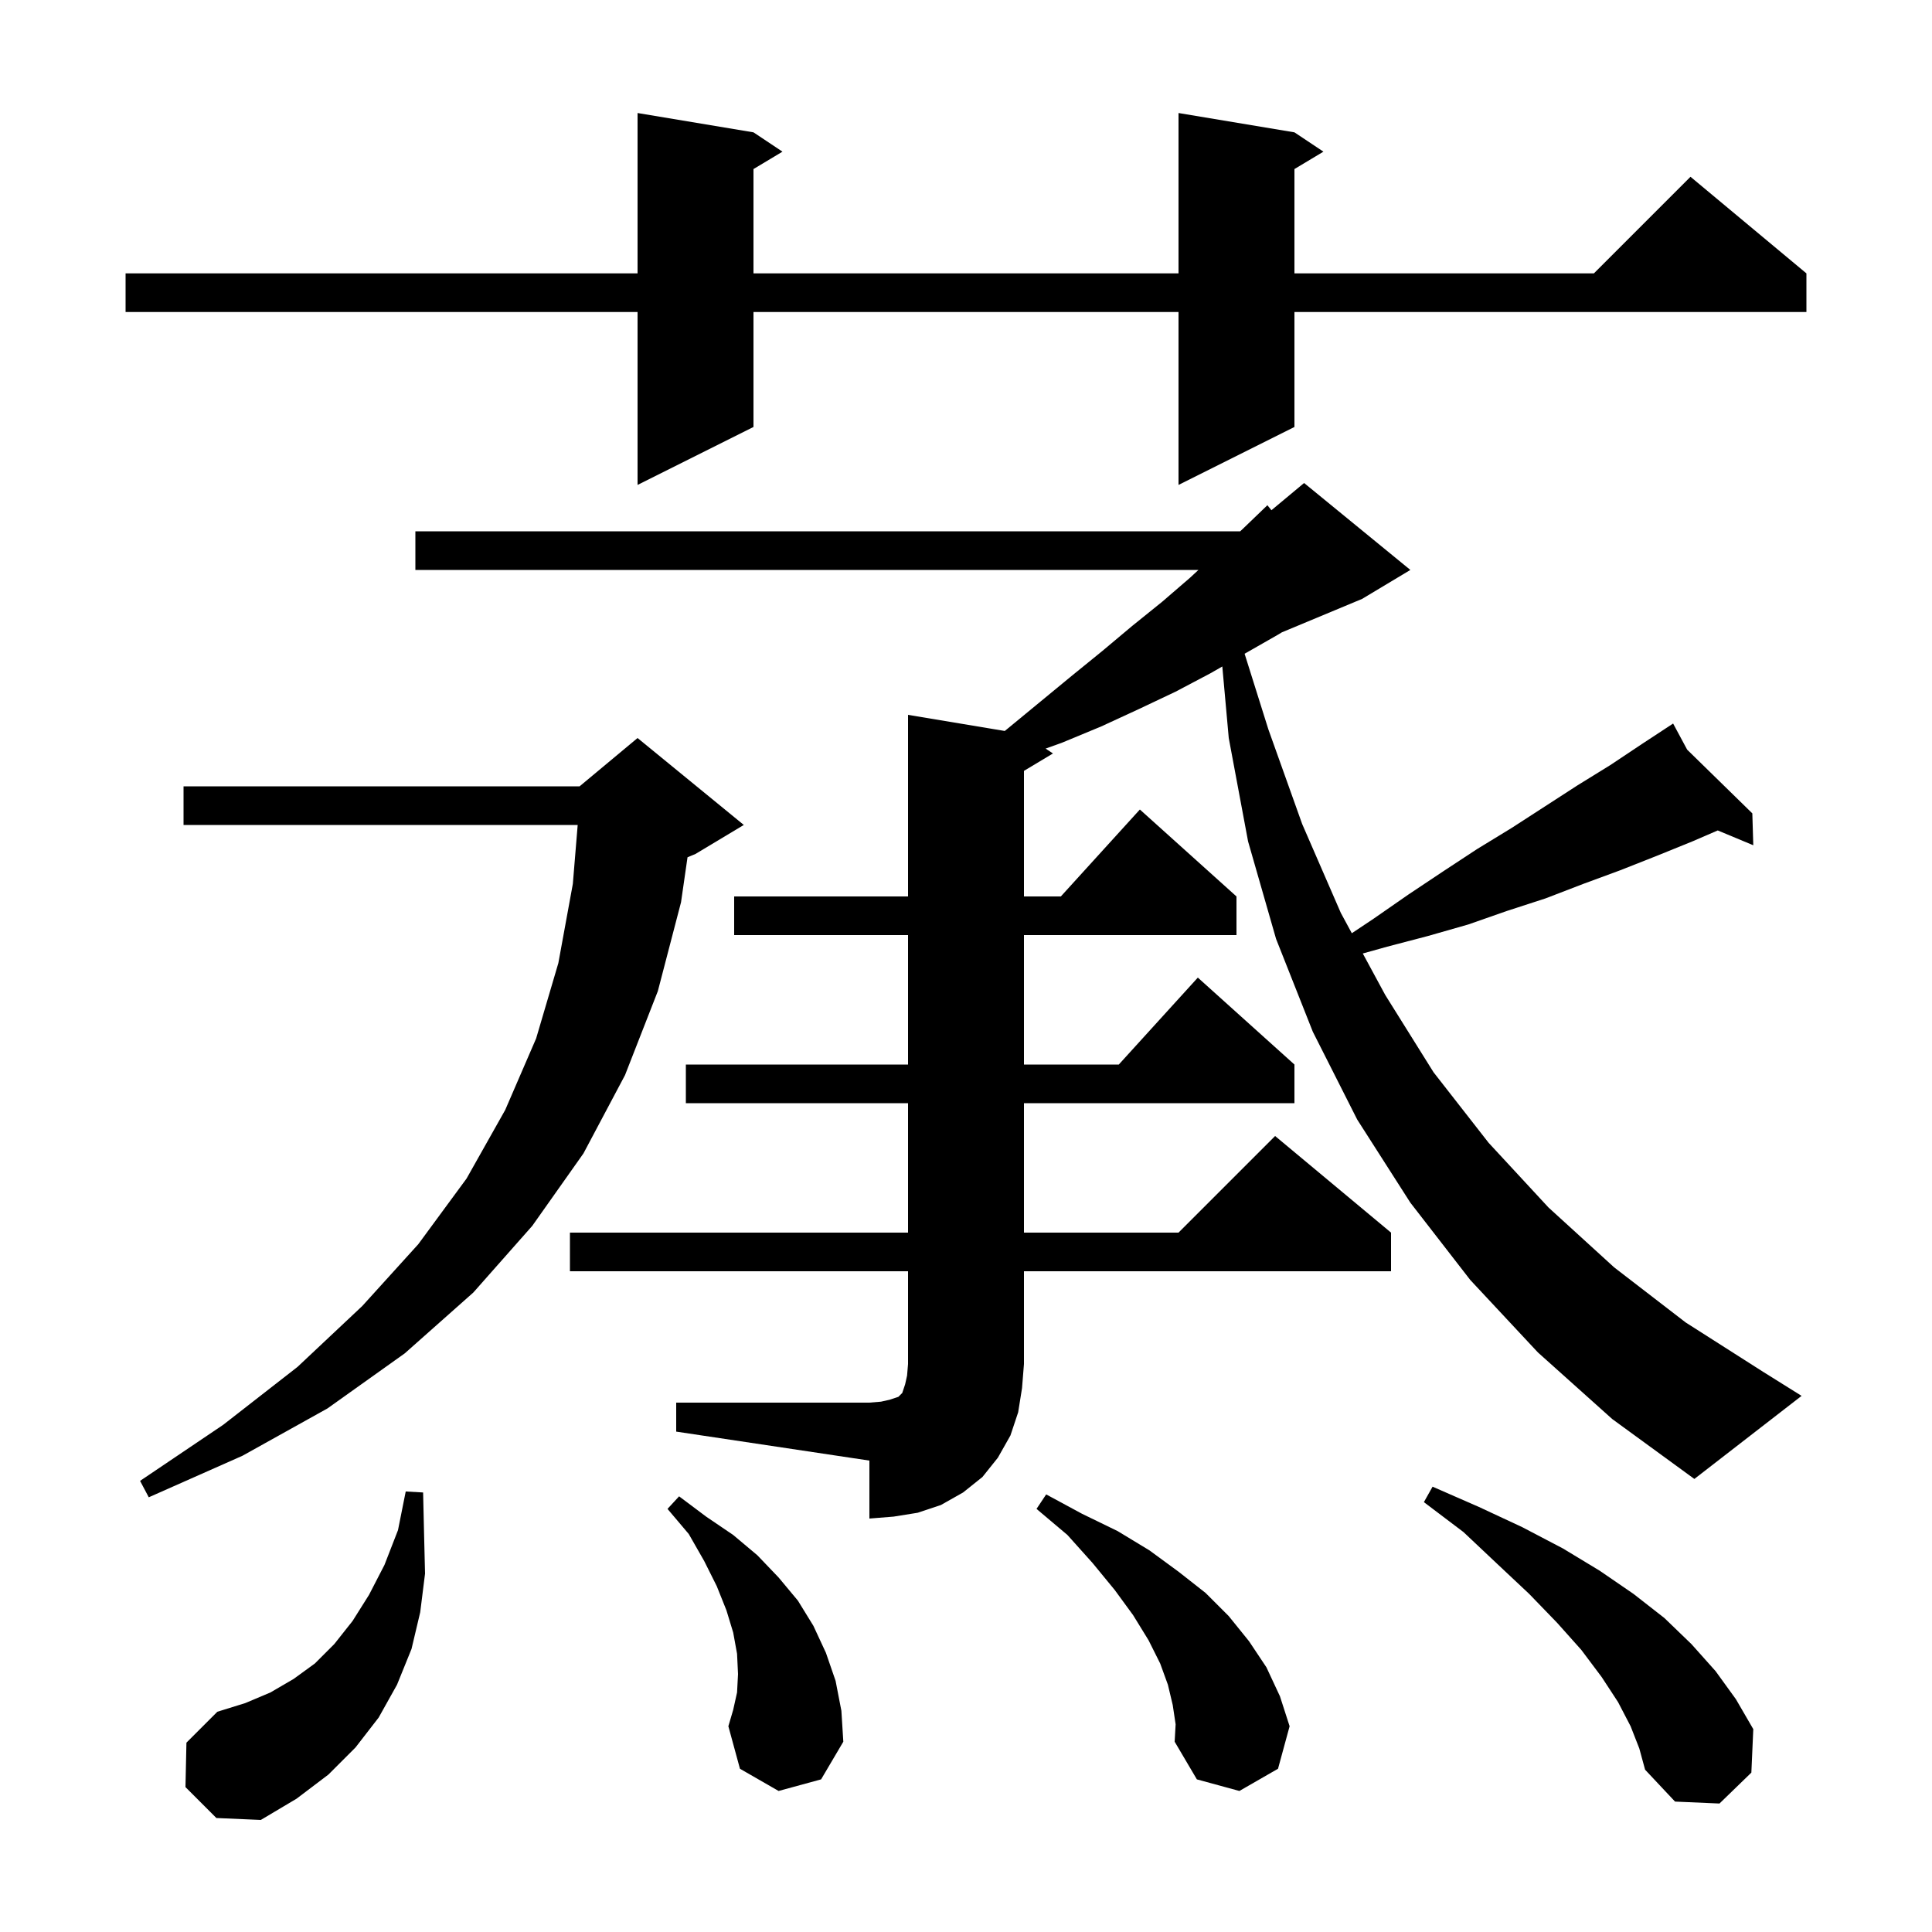 <svg xmlns="http://www.w3.org/2000/svg" xmlns:xlink="http://www.w3.org/1999/xlink" version="1.1" baseProfile="full" viewBox="0 0 200 200" width="200" height="200"><g fill="currentColor"><path d="M 19.2 185.0 L 19.3 180.4 L 22.5 177.2 L 25.4 176.3 L 28.0 175.2 L 30.4 173.8 L 32.6 172.2 L 34.6 170.2 L 36.5 167.8 L 38.2 165.1 L 39.8 162.0 L 41.2 158.4 L 42.0 154.4 L 43.8 154.5 L 43.9 158.8 L 44.0 162.9 L 43.5 166.9 L 42.6 170.7 L 41.1 174.4 L 39.2 177.8 L 36.8 180.9 L 34.0 183.7 L 30.7 186.2 L 27.0 188.4 L 22.4 188.2 Z M 168.8 178.7 L 167.5 176.2 L 165.8 173.6 L 163.7 170.8 L 161.2 168.0 L 158.3 165.0 L 155.0 161.9 L 151.5 158.6 L 147.4 155.5 L 148.3 153.9 L 153.1 156.0 L 157.6 158.1 L 161.8 160.3 L 165.6 162.6 L 169.1 165.0 L 172.3 167.5 L 175.1 170.2 L 177.6 173.0 L 179.7 175.9 L 181.5 179.0 L 181.3 183.5 L 178.0 186.7 L 173.4 186.5 L 170.3 183.2 L 169.7 181.0 Z M 121.4 176.5 L 120.9 174.4 L 120.1 172.2 L 118.9 169.8 L 117.3 167.2 L 115.4 164.6 L 113.1 161.8 L 110.5 158.9 L 107.3 156.2 L 108.3 154.7 L 112.0 156.7 L 115.7 158.5 L 119.0 160.5 L 122.0 162.7 L 124.8 164.9 L 127.2 167.3 L 129.3 169.9 L 131.1 172.6 L 132.5 175.6 L 133.5 178.7 L 132.3 183.1 L 128.3 185.4 L 123.9 184.2 L 121.6 180.3 L 121.7 178.5 Z M 80.6 185.4 L 76.6 183.1 L 75.4 178.7 L 75.9 177.0 L 76.3 175.2 L 76.4 173.3 L 76.3 171.2 L 75.9 169.0 L 75.2 166.7 L 74.2 164.2 L 72.9 161.6 L 71.3 158.8 L 69.1 156.2 L 70.3 154.9 L 73.1 157.0 L 75.9 158.9 L 78.4 161.0 L 80.6 163.3 L 82.6 165.7 L 84.2 168.3 L 85.5 171.1 L 86.5 174.0 L 87.1 177.1 L 87.3 180.3 L 85.0 184.2 Z M 70.0 145.2 L 90.0 145.2 L 91.2 145.1 L 92.1 144.9 L 93.0 144.6 L 93.4 144.2 L 93.7 143.3 L 93.9 142.4 L 94.0 141.2 L 94.0 131.6 L 59.0 131.6 L 59.0 127.6 L 94.0 127.6 L 94.0 114.2 L 71.0 114.2 L 71.0 110.2 L 94.0 110.2 L 94.0 96.8 L 76.0 96.8 L 76.0 92.8 L 94.0 92.8 L 94.0 74.0 L 104.012 75.669 L 104.1 75.6 L 110.9 70.0 L 114.1 67.4 L 117.2 64.8 L 120.3 62.3 L 123.2 59.8 L 124.062 59.0 L 43.0 59.0 L 43.0 55.0 L 128.383 55.0 L 128.6 54.8 L 131.2 52.3 L 131.618 52.818 L 135.0 50.0 L 146.0 59.0 L 141.0 62.0 L 132.696 65.46 L 132.3 65.7 L 128.841 67.676 L 131.3 75.5 L 134.8 85.3 L 138.8 94.5 L 139.94 96.607 L 142.2 95.1 L 145.8 92.6 L 149.4 90.2 L 152.9 87.9 L 156.5 85.7 L 163.3 81.3 L 166.7 79.2 L 170.0 77.0 L 172.411 75.418 L 172.4 75.4 L 172.415 75.415 L 173.2 74.9 L 174.654 77.604 L 181.4 84.2 L 181.5 87.5 L 177.82 85.967 L 175.2 87.1 L 171.5 88.6 L 167.7 90.1 L 163.9 91.5 L 160.0 93.0 L 156.0 94.3 L 152.0 95.7 L 147.8 96.9 L 143.6 98.0 L 141.075 98.705 L 143.4 103.0 L 148.4 111.0 L 154.1 118.3 L 160.3 125.0 L 167.1 131.2 L 174.5 136.9 L 182.5 142.0 L 186.5 144.5 L 175.4 153.1 L 166.9 146.9 L 159.2 140.0 L 152.2 132.5 L 146.0 124.5 L 140.5 115.9 L 135.9 106.8 L 132.1 97.2 L 129.2 87.1 L 127.2 76.4 L 126.533 68.995 L 125.3 69.7 L 121.7 71.6 L 117.9 73.4 L 114.0 75.2 L 109.9 76.9 L 108.24 77.493 L 109.0 78.0 L 106.0 79.8 L 106.0 92.8 L 109.818 92.8 L 118.0 83.8 L 128.0 92.8 L 128.0 96.8 L 106.0 96.8 L 106.0 110.2 L 115.818 110.2 L 124.0 101.2 L 134.0 110.2 L 134.0 114.2 L 106.0 114.2 L 106.0 127.6 L 122.0 127.6 L 132.0 117.6 L 144.0 127.6 L 144.0 131.6 L 106.0 131.6 L 106.0 141.2 L 105.8 143.7 L 105.4 146.2 L 104.6 148.6 L 103.3 150.9 L 101.7 152.9 L 99.7 154.5 L 97.4 155.8 L 95.0 156.6 L 92.5 157.0 L 90.0 157.2 L 90.0 151.2 L 70.0 148.2 Z M 77.0 85.4 L 72.0 88.4 L 71.172 88.745 L 70.5 93.4 L 68.1 102.6 L 64.7 111.3 L 60.4 119.4 L 55.1 126.9 L 49.0 133.8 L 41.9 140.1 L 33.9 145.8 L 25.1 150.7 L 15.4 155.0 L 14.5 153.3 L 23.1 147.5 L 30.8 141.5 L 37.5 135.2 L 43.3 128.8 L 48.3 122.0 L 52.3 114.9 L 55.5 107.5 L 57.8 99.7 L 59.3 91.5 L 59.802 85.4 L 19.0 85.4 L 19.0 81.4 L 60.0 81.4 L 66.0 76.4 Z M 134.0 13.7 L 137.0 15.7 L 134.0 17.5 L 134.0 28.3 L 165.0 28.3 L 175.0 18.3 L 187.0 28.3 L 187.0 32.3 L 134.0 32.3 L 134.0 44.2 L 122.0 50.2 L 122.0 32.3 L 78.0 32.3 L 78.0 44.2 L 66.0 50.2 L 66.0 32.3 L 13.0 32.3 L 13.0 28.3 L 66.0 28.3 L 66.0 11.7 L 78.0 13.7 L 81.0 15.7 L 78.0 17.5 L 78.0 28.3 L 122.0 28.3 L 122.0 11.7 Z "/></g></svg>
